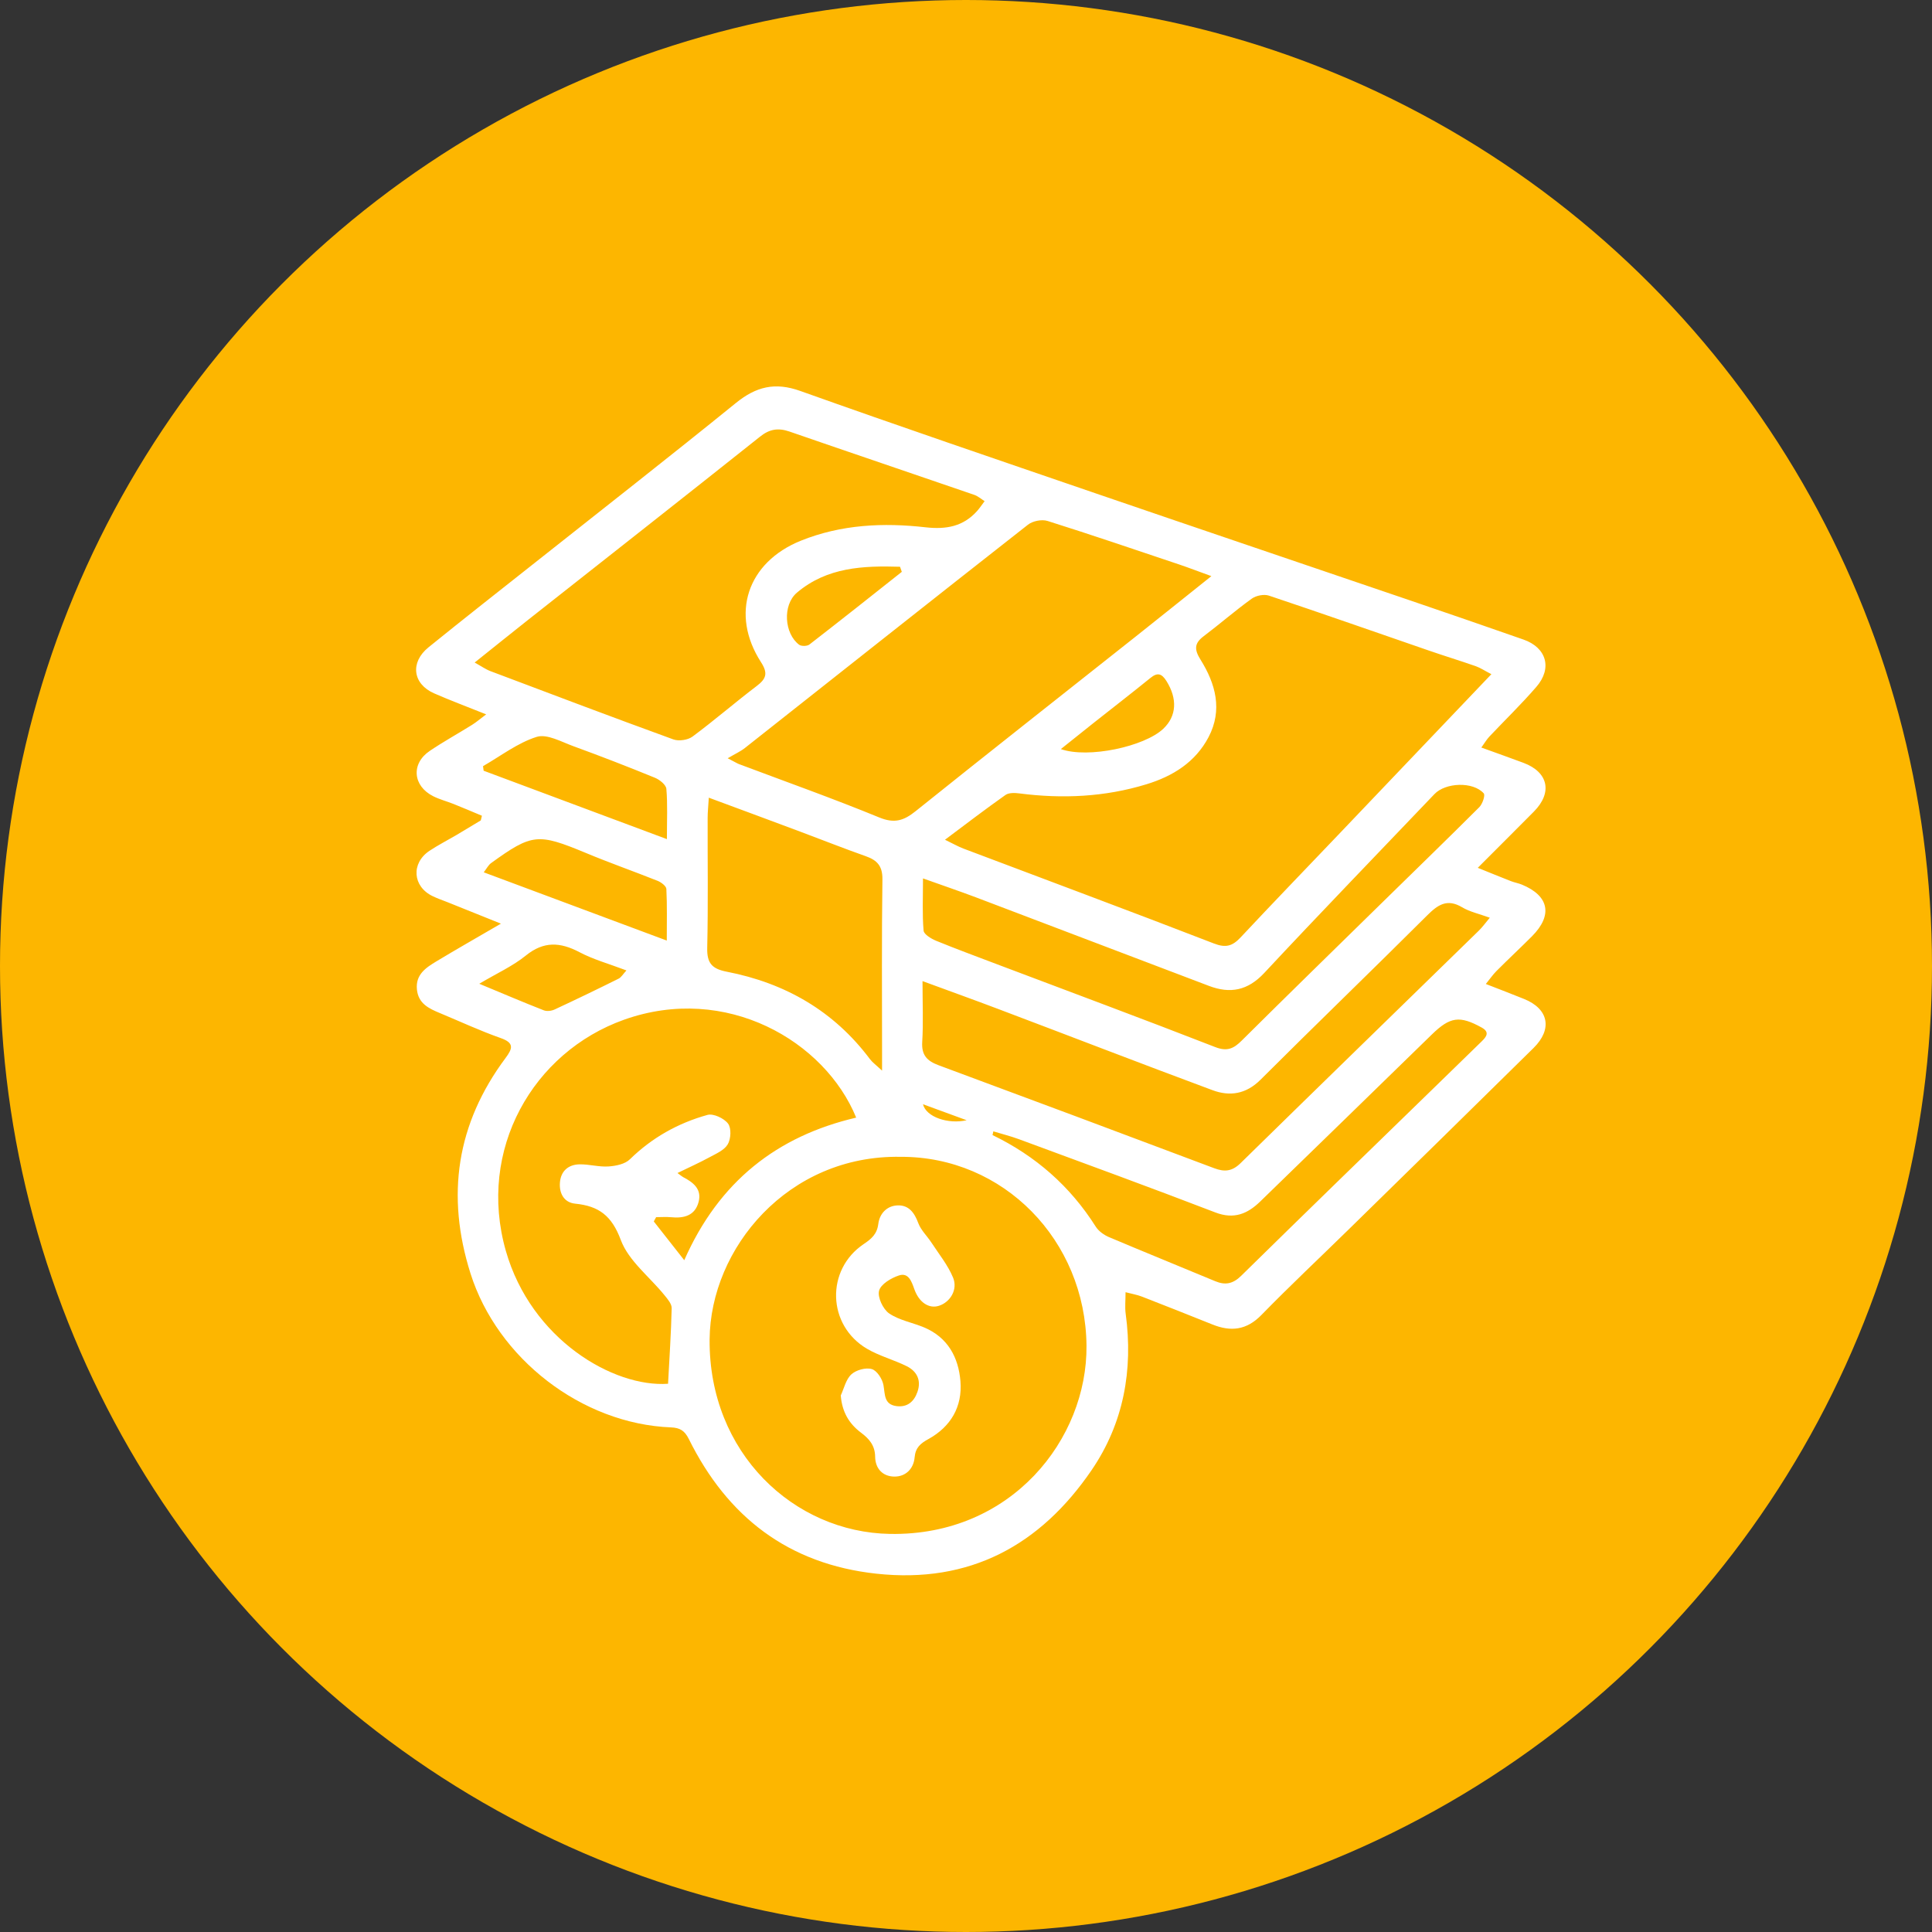 <?xml version="1.0" encoding="UTF-8"?>
<svg xmlns="http://www.w3.org/2000/svg" width="65" height="65" viewBox="0 0 65 65" fill="none">
  <rect x="0" y="0" width="65" height="65" fill="#333333" stroke="none"/>
  <circle cx="32.5" cy="32.5" r="32.5" fill="#FDB600"></circle>
  <g clip-path="url(#clip0_5142_438)">
    <path d="M16.214 27.445C15.897 27.312 15.581 27.178 15.262 27.05C15.034 26.959 14.794 26.898 14.575 26.788C13.887 26.442 13.824 25.691 14.459 25.263C14.92 24.951 15.409 24.683 15.879 24.389C16.025 24.298 16.157 24.184 16.357 24.034C15.718 23.777 15.154 23.568 14.603 23.326C13.883 23.008 13.791 22.284 14.418 21.777C15.602 20.818 16.8 19.879 17.994 18.934C20.252 17.145 22.523 15.371 24.761 13.556C25.44 13.006 26.075 12.85 26.921 13.152C30.229 14.332 33.555 15.464 36.879 16.604C40.419 17.817 43.963 19.015 47.505 20.222C48.758 20.648 50.009 21.082 51.258 21.518C52.031 21.789 52.233 22.483 51.688 23.11C51.185 23.692 50.63 24.229 50.103 24.787C50.019 24.878 49.954 24.988 49.838 25.15C50.349 25.336 50.803 25.495 51.256 25.665C52.094 25.979 52.239 26.665 51.606 27.305C51.008 27.908 50.406 28.508 49.718 29.197C50.133 29.364 50.481 29.508 50.831 29.644C50.953 29.692 51.085 29.713 51.205 29.763C52.119 30.141 52.247 30.792 51.541 31.501C51.148 31.895 50.74 32.274 50.347 32.669C50.225 32.791 50.127 32.937 49.989 33.105C50.455 33.286 50.866 33.444 51.273 33.608C52.102 33.941 52.241 34.62 51.596 35.257C49.531 37.293 47.46 39.321 45.389 41.349C44.406 42.313 43.401 43.255 42.439 44.241C41.939 44.754 41.41 44.811 40.789 44.56C40 44.243 39.211 43.931 38.419 43.623C38.257 43.56 38.08 43.531 37.868 43.475C37.868 43.758 37.842 43.982 37.872 44.199C38.13 46.093 37.801 47.886 36.727 49.459C34.998 51.992 32.624 53.286 29.486 52.945C26.526 52.623 24.474 51.037 23.174 48.413C23.035 48.133 22.875 48.035 22.576 48.023C19.567 47.904 16.735 45.703 15.83 42.846C14.998 40.216 15.362 37.804 17.01 35.594C17.25 35.273 17.305 35.085 16.841 34.923C16.149 34.679 15.48 34.367 14.802 34.085C14.43 33.931 14.076 33.767 14.027 33.292C13.976 32.787 14.328 32.558 14.68 32.345C15.35 31.941 16.031 31.554 16.853 31.075C16.176 30.802 15.614 30.577 15.053 30.352C14.886 30.285 14.715 30.228 14.554 30.149C13.881 29.826 13.824 29.041 14.45 28.624C14.735 28.435 15.042 28.277 15.339 28.104C15.618 27.938 15.897 27.768 16.176 27.601C16.188 27.547 16.202 27.496 16.214 27.443V27.445ZM30.298 38.92C26.506 38.853 23.898 42.002 23.874 45.066C23.845 48.883 26.709 51.554 29.944 51.607C34.037 51.676 36.584 48.407 36.554 45.273C36.521 41.724 33.757 38.904 30.298 38.92ZM50.176 22.682C49.954 22.568 49.808 22.469 49.647 22.412C49.124 22.229 48.591 22.067 48.066 21.885C46.276 21.268 44.488 20.64 42.692 20.039C42.527 19.984 42.262 20.035 42.116 20.14C41.56 20.54 41.04 20.994 40.492 21.408C40.173 21.649 40.183 21.86 40.389 22.191C40.899 23.006 41.139 23.888 40.661 24.799C40.218 25.643 39.459 26.115 38.568 26.387C37.168 26.815 35.74 26.88 34.294 26.693C34.141 26.673 33.94 26.667 33.828 26.746C33.165 27.214 32.52 27.707 31.793 28.252C32.07 28.386 32.235 28.482 32.412 28.549C35.223 29.613 38.041 30.658 40.842 31.743C41.243 31.899 41.465 31.828 41.735 31.542C42.82 30.382 43.924 29.24 45.021 28.09C46.716 26.312 48.41 24.535 50.176 22.682ZM28.805 37.6C27.751 35.026 24.433 33.083 20.993 34.308C17.935 35.399 16.047 38.676 17.018 42.083C17.87 45.067 20.643 46.685 22.476 46.555C22.521 45.701 22.578 44.858 22.598 44.014C22.602 43.868 22.46 43.704 22.354 43.574C21.855 42.957 21.15 42.422 20.887 41.72C20.582 40.899 20.147 40.575 19.353 40.496C18.973 40.459 18.806 40.143 18.839 39.775C18.873 39.394 19.125 39.181 19.496 39.173C19.821 39.167 20.149 39.266 20.472 39.244C20.72 39.228 21.028 39.165 21.192 39.003C21.937 38.275 22.814 37.784 23.802 37.51C24 37.455 24.358 37.622 24.494 37.802C24.61 37.954 24.592 38.317 24.484 38.5C24.366 38.699 24.089 38.816 23.864 38.938C23.528 39.121 23.178 39.277 22.793 39.465C22.901 39.544 22.936 39.577 22.977 39.599C23.316 39.775 23.617 40.001 23.505 40.433C23.385 40.899 23.011 40.996 22.576 40.952C22.411 40.937 22.242 40.95 22.075 40.95C22.049 40.998 22.022 41.047 21.996 41.094C22.307 41.489 22.618 41.883 23.021 42.398C24.191 39.745 26.146 38.224 28.801 37.602L28.805 37.6ZM40.757 19.384C40.332 19.23 40 19.102 39.666 18.989C38.194 18.496 36.725 17.993 35.244 17.527C35.051 17.466 34.743 17.527 34.583 17.654C31.401 20.149 28.233 22.663 25.058 25.168C24.907 25.286 24.726 25.367 24.482 25.511C24.75 25.649 24.803 25.685 24.862 25.707C26.437 26.3 28.024 26.863 29.58 27.502C30.093 27.713 30.408 27.61 30.805 27.291C33.27 25.314 35.756 23.361 38.232 21.398C39.05 20.749 39.862 20.096 40.757 19.382V19.384ZM15.972 22.292C16.194 22.414 16.34 22.519 16.501 22.58C18.548 23.353 20.596 24.128 22.653 24.876C22.838 24.943 23.143 24.898 23.3 24.781C24.036 24.235 24.73 23.633 25.46 23.079C25.786 22.832 25.839 22.645 25.603 22.278C24.559 20.658 25.143 18.918 26.942 18.192C28.302 17.644 29.72 17.579 31.145 17.741C31.834 17.817 32.404 17.715 32.872 17.194C32.965 17.091 33.041 16.971 33.126 16.861C33.01 16.788 32.902 16.691 32.776 16.648C30.705 15.935 28.63 15.235 26.561 14.519C26.183 14.389 25.89 14.434 25.57 14.691C22.97 16.76 20.356 18.812 17.746 20.871C17.172 21.325 16.603 21.785 15.97 22.29L15.972 22.292ZM50.121 30.875C49.759 30.743 49.448 30.678 49.191 30.524C48.683 30.222 48.37 30.443 48.009 30.804C46.152 32.655 44.264 34.474 42.409 36.326C41.919 36.815 41.373 36.894 40.791 36.677C38.387 35.784 35.996 34.858 33.596 33.951C32.778 33.641 31.952 33.345 31.037 33.008C31.037 33.754 31.067 34.407 31.027 35.056C31 35.502 31.191 35.695 31.578 35.839C34.672 36.985 37.762 38.141 40.85 39.303C41.194 39.433 41.449 39.413 41.731 39.139C44.398 36.525 47.076 33.923 49.749 31.315C49.871 31.197 49.971 31.057 50.123 30.875H50.121ZM31.053 29.55C31.053 30.21 31.026 30.763 31.073 31.309C31.084 31.436 31.328 31.582 31.494 31.651C32.174 31.929 32.864 32.183 33.551 32.444C35.996 33.369 38.448 34.278 40.883 35.227C41.286 35.385 41.507 35.279 41.776 35.01C43.322 33.475 44.881 31.954 46.437 30.429C47.548 29.34 48.667 28.257 49.769 27.157C49.877 27.048 49.977 26.754 49.918 26.691C49.56 26.289 48.634 26.324 48.26 26.717C46.349 28.721 44.423 30.71 42.533 32.736C41.978 33.329 41.389 33.44 40.676 33.17C38.065 32.179 35.453 31.183 32.841 30.193C32.282 29.982 31.716 29.79 31.053 29.553V29.55ZM23.847 26.837C23.829 27.135 23.808 27.324 23.808 27.514C23.804 28.972 23.827 30.431 23.794 31.889C23.782 32.402 23.949 32.594 24.451 32.692C26.413 33.073 28.054 34.01 29.269 35.634C29.356 35.748 29.478 35.835 29.676 36.02C29.676 35.728 29.676 35.584 29.676 35.438C29.676 33.487 29.661 31.538 29.688 29.587C29.694 29.137 29.513 28.942 29.128 28.806C28.404 28.551 27.692 28.267 26.974 27.999C25.967 27.622 24.96 27.249 23.847 26.837ZM33.421 38.06C33.411 38.103 33.401 38.145 33.392 38.188C34.839 38.889 36.002 39.905 36.863 41.266C36.959 41.418 37.136 41.546 37.305 41.619C38.493 42.122 39.689 42.605 40.881 43.103C41.221 43.245 41.479 43.197 41.758 42.923C43.931 40.788 46.118 38.668 48.302 36.543C48.819 36.04 49.336 35.537 49.852 35.034C50.007 34.882 50.129 34.726 49.852 34.572C49.11 34.162 48.788 34.205 48.174 34.803C46.25 36.677 44.327 38.553 42.399 40.423C41.975 40.836 41.518 41.033 40.891 40.792C38.696 39.948 36.487 39.141 34.281 38.327C34.001 38.224 33.71 38.151 33.423 38.064L33.421 38.06ZM22.437 28.23C22.437 27.579 22.464 27.058 22.419 26.541C22.407 26.403 22.195 26.233 22.037 26.168C21.131 25.797 20.216 25.442 19.296 25.107C18.889 24.959 18.403 24.683 18.057 24.791C17.416 24.992 16.849 25.434 16.251 25.776C16.257 25.827 16.265 25.878 16.271 25.93C18.293 26.683 20.312 27.439 22.439 28.232L22.437 28.23ZM22.433 31.647C22.433 31.011 22.447 30.459 22.419 29.907C22.413 29.81 22.246 29.684 22.128 29.636C21.323 29.315 20.505 29.029 19.707 28.695C18.1 28.029 17.905 28.038 16.523 29.037C16.432 29.102 16.377 29.216 16.275 29.348C18.348 30.122 20.348 30.867 22.435 31.645L22.433 31.647ZM16.123 33.097C16.939 33.436 17.612 33.724 18.293 33.99C18.397 34.032 18.554 34.012 18.66 33.963C19.382 33.627 20.098 33.282 20.81 32.927C20.903 32.882 20.962 32.771 21.076 32.649C20.488 32.426 19.962 32.282 19.492 32.033C18.845 31.694 18.293 31.66 17.689 32.15C17.254 32.503 16.727 32.74 16.125 33.097H16.123ZM30.341 19.24C30.321 19.183 30.3 19.125 30.28 19.068C29.049 19.031 27.828 19.078 26.811 19.94C26.321 20.357 26.386 21.319 26.887 21.692C26.962 21.747 27.157 21.743 27.232 21.684C28.274 20.877 29.307 20.059 30.339 19.24H30.341ZM35.691 25.202C36.613 25.527 38.501 25.117 39.135 24.521C39.589 24.093 39.618 23.509 39.243 22.911C39.081 22.655 38.94 22.617 38.702 22.811C38.067 23.326 37.419 23.827 36.778 24.334C36.438 24.604 36.098 24.876 35.691 25.202ZM32.522 37.689C32.056 37.518 31.588 37.346 31.053 37.151C31.157 37.581 31.899 37.831 32.522 37.689Z" fill="white"></path>
    <path d="M28.285 46.952C28.399 46.707 28.46 46.405 28.645 46.237C28.806 46.091 29.132 46.001 29.333 46.062C29.508 46.115 29.689 46.399 29.724 46.606C29.779 46.922 29.74 47.251 30.161 47.307C30.525 47.354 30.753 47.157 30.867 46.827C31.001 46.441 30.851 46.137 30.507 45.965C30.07 45.748 29.585 45.622 29.168 45.377C27.828 44.588 27.775 42.716 29.06 41.854C29.319 41.68 29.506 41.52 29.549 41.181C29.593 40.83 29.837 40.564 30.206 40.554C30.576 40.544 30.765 40.8 30.893 41.146C30.981 41.386 31.19 41.582 31.335 41.803C31.589 42.191 31.89 42.562 32.065 42.984C32.232 43.387 31.968 43.809 31.593 43.931C31.253 44.042 30.918 43.817 30.761 43.371C30.67 43.116 30.568 42.805 30.244 42.911C29.98 42.998 29.632 43.205 29.575 43.426C29.518 43.643 29.709 44.047 29.913 44.188C30.253 44.42 30.698 44.495 31.089 44.659C31.888 44.995 32.248 45.667 32.313 46.472C32.382 47.328 31.988 48.001 31.233 48.417C30.967 48.563 30.8 48.703 30.771 49.035C30.737 49.416 30.47 49.684 30.084 49.678C29.695 49.672 29.447 49.408 29.443 49.005C29.437 48.63 29.244 48.407 28.967 48.2C28.566 47.9 28.33 47.502 28.287 46.952H28.285Z" fill="white"></path>
  </g>
  <defs>
    <clipPath id="clip0_5142_438">
      <rect width="38" height="40" fill="white" transform="translate(14 13)"></rect>
    </clipPath>
  </defs>
</svg>
